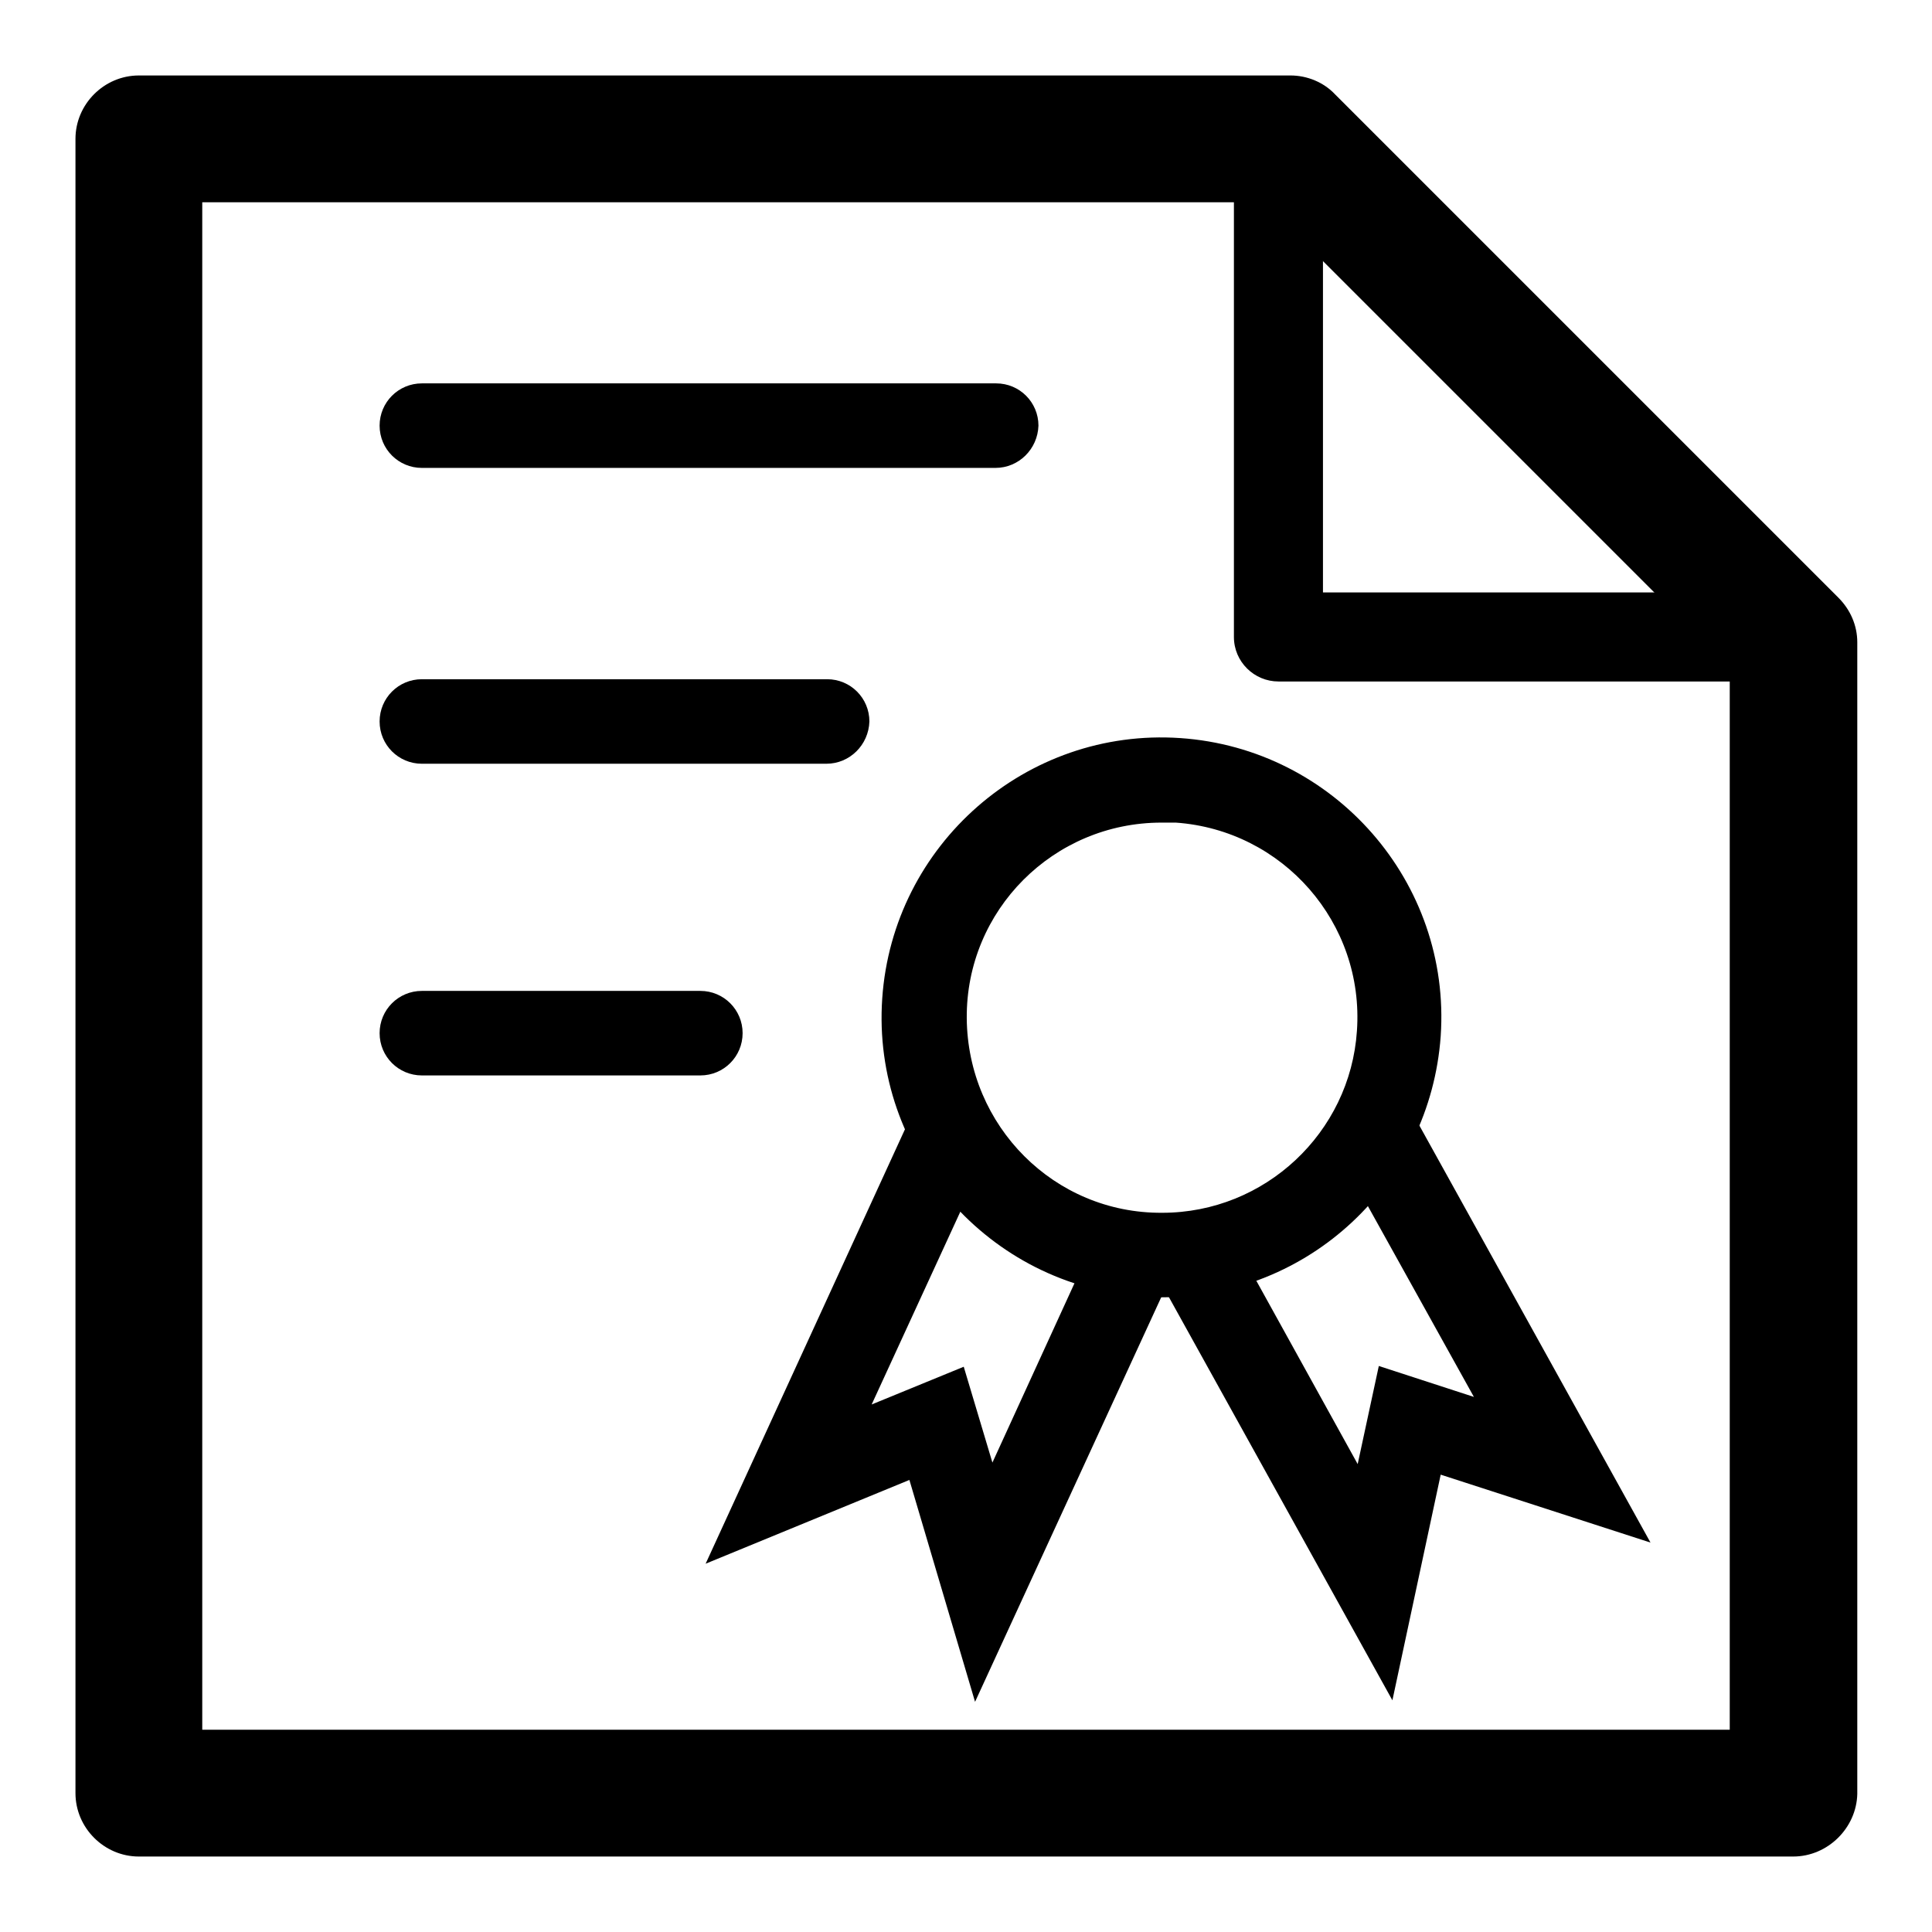 <?xml version="1.0" encoding="utf-8"?>
<!-- Svg Vector Icons : http://www.onlinewebfonts.com/icon -->
<!DOCTYPE svg PUBLIC "-//W3C//DTD SVG 1.1//EN" "http://www.w3.org/Graphics/SVG/1.1/DTD/svg11.dtd">
<svg version="1.1" xmlns="http://www.w3.org/2000/svg" xmlns:xlink="http://www.w3.org/1999/xlink" x="0px" y="0px" viewBox="0 0 256 256" enable-background="new 0 0 256 256" xml:space="preserve">
<g> <path fill="#000000" d="M131.9,62H55.9c-3.1,0-5.6-2.5-5.6-5.6c0-3.1,2.5-5.6,5.6-5.6h76.1c3.1,0,5.6,2.5,5.6,5.6 C137.5,59.5,135,62,131.9,62z M109.5,101.2H55.9c-3.1,0-5.6-2.5-5.6-5.6c0-3.1,2.5-5.6,5.6-5.6h53.7c3.1,0,5.6,2.5,5.6,5.6 C115.1,98.7,112.6,101.2,109.5,101.2z M92.8,142.5H55.9c-3.1,0-5.6-2.5-5.6-5.6c0-3.1,2.5-5.6,5.6-5.6h36.9c3.1,0,5.6,2.5,5.6,5.6 C98.4,140,95.9,142.5,92.8,142.5z"/> <path fill="#000000" d="M237.6,246H18.4c-4.6,0-8.4-3.8-8.4-8.4l0,0V18.4c0-4.6,3.8-8.4,8.4-8.4H171c2.2,0,4.4,0.9,5.9,2.5 l66.7,66.7c1.6,1.6,2.5,3.7,2.5,5.9v152.6C246,242.2,242.2,246,237.6,246L237.6,246z M26.8,229.2h202.4V88.5l-61.7-61.7H26.8V229.2 z"/> <path fill="#000000" d="M237.6,90.3h-68.2c-3.2,0-5.9-2.6-5.9-5.9l0,0v-66c0-3.2,2.6-5.9,5.9-5.9c3.2,0,5.9,2.6,5.9,5.9v60.1h62.4 c3.2,0,5.9,2.6,5.9,5.9C243.5,87.6,240.9,90.2,237.6,90.3z M129.2,225.5l-8.7-29.4l-27,11.1l27.3-59.5c1.2-2.8,4.5-4.1,7.4-2.9 c2.8,1.2,4.1,4.5,2.9,7.4c0,0.1-0.1,0.1-0.1,0.2l-15.5,33.7l12.2-5l3.8,12.7l13.5-29.5c1.3-2.8,4.7-4,7.5-2.6 c2.7,1.3,3.9,4.5,2.7,7.3L129.2,225.5z"/> <path fill="#000000" d="M153.9,171.9c-0.8,0-1.7,0-2.5-0.1c-20.4-1.4-35.9-19.1-34.5-39.5c1.4-20.4,19.1-35.9,39.5-34.5 c20.4,1.4,35.9,19.1,34.5,39.5c0,0,0,0,0,0C189.5,156.8,173.4,171.9,153.9,171.9z M153.9,109c-14.3,0-25.9,11.6-25.8,25.9 s11.6,25.9,25.9,25.8c13.6,0,24.9-10.6,25.8-24.1c1-14.3-9.8-26.6-24-27.6C155.1,109,154.5,109,153.9,109z"/> <path fill="#000000" d="M184.5,225.3L154.4,171c-1.5-2.7-0.5-6.1,2.2-7.6c2.7-1.5,6.1-0.5,7.6,2.2l15.7,28.4l2.8-13l12.6,4.1 l-18-32.4c-1.5-2.7-0.6-6.1,2.1-7.6c2.7-1.5,6.1-0.6,7.6,2.1c0,0,0,0,0,0l31.7,57.2l-27.8-9L184.5,225.3z"/></g>
</svg>